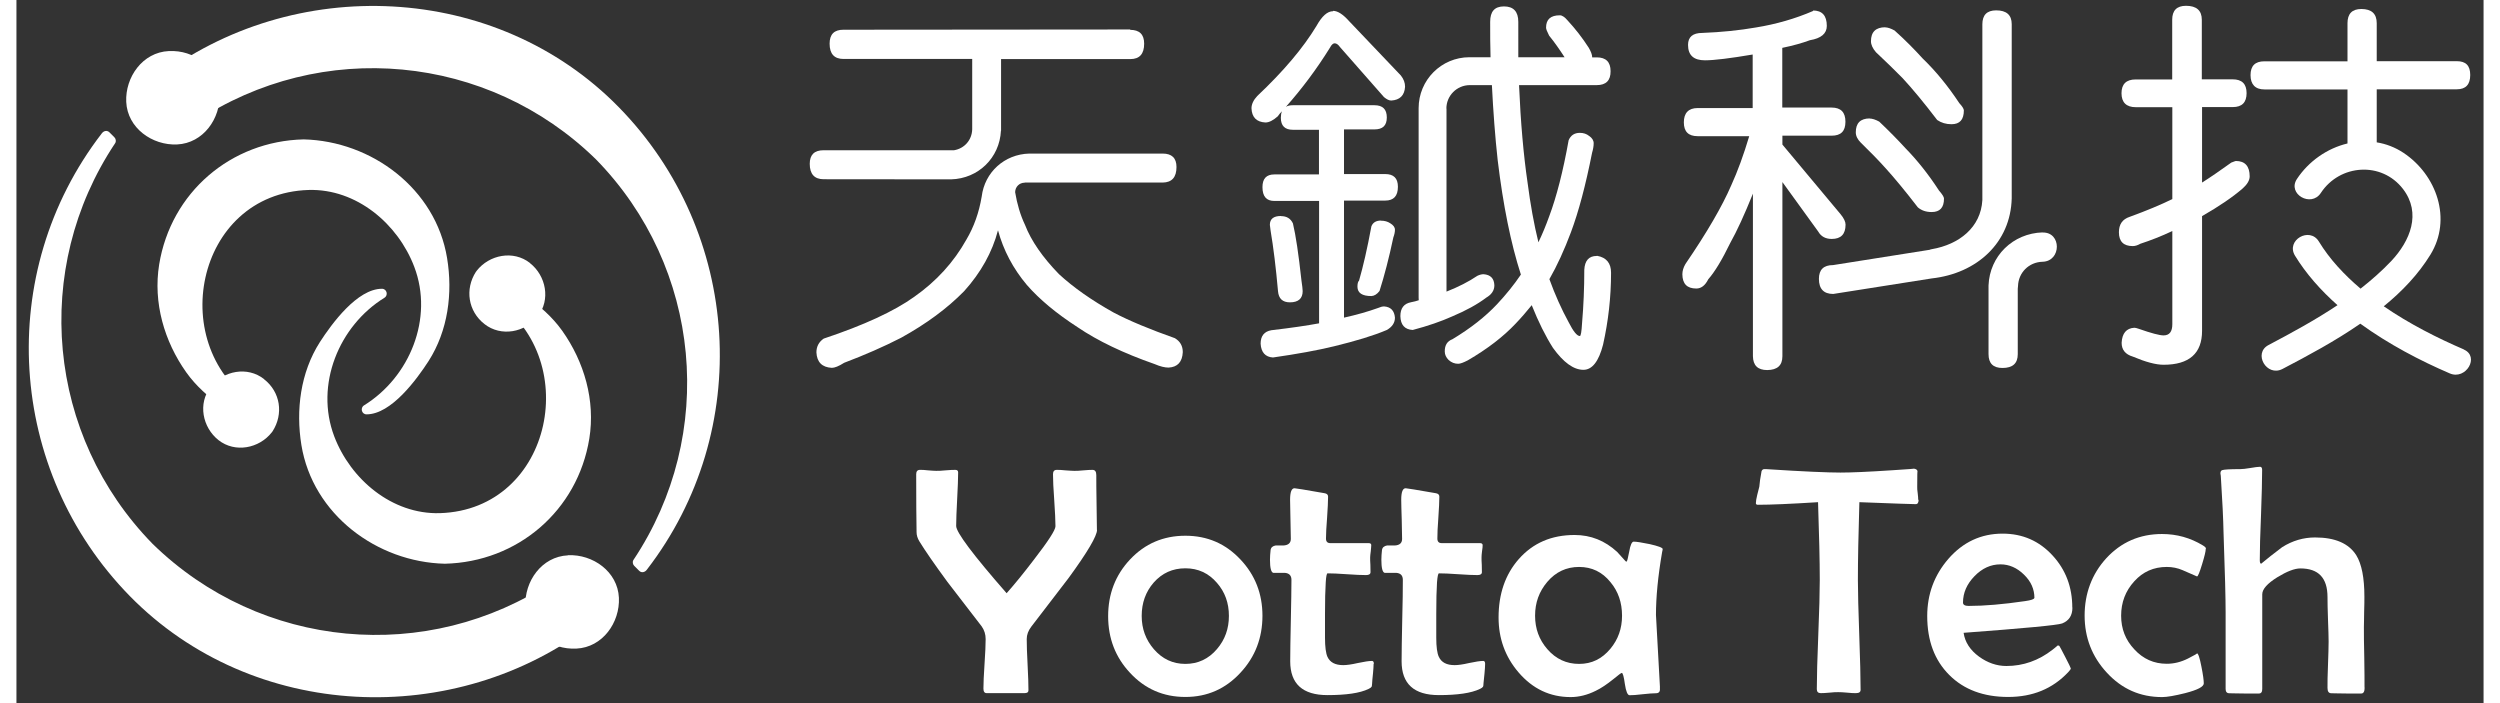 <?xml version="1.0" encoding="UTF-8"?>
<svg width="160" height="45" id="_圖層_1" data-name=" 圖層 1" xmlns="http://www.w3.org/2000/svg" viewBox="0 0 200 57">
  <rect x="0" y="0" width="200" height="57" fill="#333333" stroke="none"/>
  <defs>
    <style>
      .cls-1 {
        fill: #fff;
      }
    </style>
  </defs>
  <g>
    <g>
      <path class="cls-1" d="M87.6,42.95c0,.49-.76,1.79-2.3,3.9-1.01,1.32-2.03,2.64-3.03,3.95-.25.33-.37.66-.37,1.01,0,.46.02,1.16.07,2.08s.07,1.62.07,2.07c0,.16-.11.23-.32.23h-3.07c-.17,0-.26-.12-.26-.37,0-.44.03-1.11.09-2s.09-1.56.09-2.01c0-.39-.11-.73-.32-1.03-.62-.8-1.54-2.01-2.78-3.61-1.05-1.43-1.81-2.53-2.27-3.28-.16-.26-.23-.51-.23-.75-.02-1.08-.03-2.65-.03-4.7,0-.23.1-.35.31-.35.15,0,.36,0,.65.04.28.02.5.04.65.04.17,0,.43,0,.77-.04.34-.03.61-.04.79-.04.16,0,.23.07.23.21,0,.48-.03,1.21-.08,2.17s-.08,1.69-.08,2.17c0,.51,1.36,2.33,4.09,5.45.65-.73,1.39-1.64,2.22-2.73,1.16-1.5,1.74-2.4,1.74-2.7,0-.46-.04-1.17-.1-2.11-.07-.94-.1-1.64-.1-2.11,0-.23.1-.35.3-.35.16,0,.39,0,.71.04.32.02.55.04.71.04s.41,0,.74-.04c.34-.03.58-.04.74-.04.21,0,.31.14.31.43,0,.49,0,1.23.02,2.22s.03,1.73.03,2.22h.01Z"/>
      <path class="cls-1" d="M101.01,49.91c0,1.8-.59,3.34-1.77,4.61-1.21,1.32-2.7,1.98-4.48,1.98s-3.28-.65-4.49-1.96c-1.18-1.26-1.77-2.79-1.77-4.59s.59-3.33,1.77-4.59c1.21-1.29,2.71-1.93,4.49-1.93s3.26.64,4.47,1.93c1.19,1.26,1.78,2.78,1.78,4.57v-.02ZM98.29,49.93c0-1.05-.32-1.94-.97-2.68-.67-.78-1.52-1.18-2.56-1.18s-1.89.39-2.57,1.16c-.65.75-.97,1.65-.97,2.7s.33,1.93.98,2.69c.69.8,1.54,1.2,2.56,1.2s1.88-.4,2.56-1.2c.65-.76.97-1.65.97-2.69Z"/>
      <path class="cls-1" d="M110.02,53.82c0,.19-.02.45-.05.78-.04.4-.07.67-.07.79,0,.15-.03.25-.04.28-.04.06-.12.12-.25.18-.7.34-1.82.5-3.33.5-2.01,0-3.02-.91-3.02-2.74,0-.73.02-1.83.05-3.3.03-1.47.05-2.57.05-3.3,0-.35-.18-.54-.53-.57h-.94c-.18-.04-.27-.4-.27-1.06,0-.25.02-.51.05-.79.03-.21.17-.33.41-.37.22,0,.43,0,.63,0,.39-.02.6-.2.6-.53s-.01-.87-.03-1.58c-.02-.71-.03-1.24-.03-1.59,0-.63.12-.94.36-.94.08,0,.89.13,2.42.4.2.03.3.12.3.28,0,.38-.03.95-.08,1.7-.06.76-.09,1.32-.09,1.7,0,.25.12.37.35.37h3.1c.15,0,.22.05.22.16s-.02.27-.04.5c-.03.23-.05.4-.05.51,0,.13,0,.33.02.59,0,.27.01.47.01.59,0,.16-.12.24-.36.24-.34,0-.87-.02-1.56-.07-.69-.05-1.22-.07-1.56-.07-.07,0-.12.24-.15.73-.04.61-.06,1.47-.06,2.57v1.92c0,.74.07,1.26.2,1.55.21.45.63.67,1.28.67.27,0,.66-.05,1.18-.17.52-.11.9-.17,1.15-.17.1,0,.15.08.15.23l-.02.02Z"/>
      <path class="cls-1" d="M119.06,53.82c0,.19-.02.45-.05.78-.04.4-.07.67-.08.79,0,.15-.02.25-.04.28-.04.06-.12.12-.25.18-.71.34-1.82.5-3.33.5-2.01,0-3.02-.91-3.02-2.74,0-.73.02-1.83.05-3.3.04-1.47.05-2.57.05-3.3,0-.35-.17-.54-.53-.57h-.94c-.18-.04-.27-.4-.27-1.06,0-.25.02-.51.05-.79.03-.21.17-.33.41-.37.22,0,.43,0,.63,0,.39-.02.59-.2.59-.53s-.01-.87-.03-1.58c-.02-.71-.04-1.24-.04-1.59,0-.63.12-.94.36-.94.08,0,.89.13,2.43.4.2.03.3.12.3.28,0,.38-.03.95-.08,1.7-.06.76-.08,1.32-.08,1.7,0,.25.12.37.35.37h3.1c.14,0,.22.05.22.16s-.01.27-.05.5c-.03.23-.04.4-.04.51,0,.13,0,.33.02.59,0,.27.01.47.01.59,0,.16-.12.24-.36.24-.34,0-.86-.02-1.56-.07s-1.22-.07-1.56-.07c-.07,0-.12.24-.16.73-.04.61-.06,1.47-.06,2.57v1.92c0,.74.07,1.26.21,1.55.21.45.63.67,1.28.67.27,0,.66-.05,1.17-.17.52-.11.9-.17,1.15-.17.1,0,.15.08.15.23v.02Z"/>
      <path class="cls-1" d="M133.45,44.52s0,.11-.04.23c-.34,1.97-.5,3.67-.5,5.1,0,.09.11,2.02.32,5.8v.18c.02.25-.09.37-.33.37s-.59.03-1.07.08c-.48.06-.83.08-1.06.08-.16,0-.29-.3-.38-.9-.08-.6-.17-.91-.25-.91-.05,0-.28.17-.69.51-.51.41-.98.73-1.42.94-.68.34-1.36.51-2.04.51-1.67,0-3.08-.67-4.22-2-1.09-1.27-1.62-2.76-1.62-4.45,0-1.91.54-3.49,1.64-4.74,1.15-1.3,2.65-1.95,4.52-1.95,1.32,0,2.46.46,3.45,1.37.15.17.38.42.68.75.03.02.05.04.08.04.05,0,.12-.27.22-.81.09-.54.22-.81.36-.81.23,0,.66.07,1.3.2.7.16,1.06.29,1.06.41h0ZM130.16,49.91c0-1.06-.31-1.97-.94-2.72-.66-.82-1.51-1.23-2.54-1.23s-1.89.4-2.58,1.21c-.66.78-.99,1.68-.99,2.74s.33,1.95.99,2.71c.69.8,1.55,1.2,2.58,1.2s1.85-.41,2.53-1.22c.64-.77.95-1.66.95-2.68h0Z"/>
      <path class="cls-1" d="M154.2,40.53c0,.22-.08.34-.23.34-.24,0-1.76-.05-4.57-.16-.08,2.63-.12,4.73-.12,6.31,0,.99.04,2.47.11,4.45s.11,3.46.11,4.45c0,.18-.12.27-.38.27-.16,0-.39,0-.71-.04-.32-.03-.56-.04-.72-.04s-.39,0-.71.04c-.32.03-.55.04-.71.04-.21,0-.32-.11-.32-.32,0-.98.04-2.46.12-4.42.08-1.97.12-3.44.12-4.43,0-1.53-.05-3.64-.14-6.31-2.22.14-3.85.21-4.88.21-.1,0-.16-.04-.16-.13,0-.15.04-.38.11-.67.1-.38.15-.6.17-.67.02-.3.08-.72.18-1.25.04-.11.12-.17.22-.17h.15c3.05.2,5.06.28,6.03.28.86,0,2.27-.06,4.22-.19,1.33-.08,1.89-.13,1.66-.13.22,0,.35.08.37.23-.02-.1-.03.32-.03,1.25,0,.12,0,.29.04.52.03.24.04.41.04.53h.03Z"/>
      <path class="cls-1" d="M166.67,49.26c0,.64-.28,1.06-.83,1.28-.37.14-3.03.39-7.99.76.11.76.53,1.4,1.25,1.93.69.5,1.43.76,2.22.76,1.36,0,2.61-.44,3.74-1.32.14-.11.28-.22.41-.34.07,0,.11,0,.14.03.02.02.18.32.48.9s.45.89.45.93c0,.05-.07.15-.21.3-1.27,1.35-2.89,2.01-4.87,2.01s-3.59-.59-4.78-1.79c-1.19-1.19-1.78-2.78-1.78-4.77,0-1.77.57-3.31,1.71-4.63,1.19-1.37,2.66-2.05,4.4-2.05,1.62,0,2.97.59,4.06,1.78,1.06,1.15,1.59,2.56,1.59,4.21h.01ZM163.59,48.48c0-.72-.28-1.35-.85-1.9-.56-.55-1.2-.83-1.9-.83-.79,0-1.49.32-2.11.96s-.93,1.35-.93,2.14c0,.18.16.27.46.27,1.28,0,2.8-.13,4.57-.39.5-.07.75-.16.75-.26h0Z"/>
      <path class="cls-1" d="M177.48,44.49c0,.19-.1.61-.3,1.26-.2.65-.33.98-.41.98-.39-.17-.78-.34-1.17-.51s-.82-.26-1.28-.26c-1.06,0-1.94.39-2.64,1.17-.71.78-1.06,1.71-1.06,2.78s.35,1.96,1.06,2.72c.72.79,1.6,1.18,2.64,1.18.58,0,1.15-.14,1.71-.42.56-.28.8-.43.73-.43.11,0,.23.36.37,1.09.13.65.19,1.1.19,1.35,0,.27-.5.53-1.51.79-.84.21-1.47.32-1.87.32-1.78,0-3.27-.66-4.49-1.99-1.19-1.29-1.79-2.83-1.79-4.62s.59-3.37,1.76-4.65c1.2-1.3,2.71-1.96,4.51-1.96,1.21,0,2.3.31,3.31.92.17.1.26.19.26.27h-.02Z"/>
      <path class="cls-1" d="M190.36,55.74c0,.32-.09.48-.27.48h-1.21c-.54,0-.95-.02-1.21-.02-.22,0-.32-.14-.32-.43,0-.41,0-1.04.04-1.87.03-.84.05-1.47.05-1.89,0-.39-.02-.99-.05-1.8-.03-.8-.04-1.41-.04-1.81,0-1.55-.73-2.32-2.2-2.32-.47,0-1.09.24-1.86.71-.82.51-1.23.97-1.23,1.39v7.67c0,.25-.09.37-.27.37h-1.2c-.54,0-.93-.02-1.2-.02-.2,0-.3-.12-.3-.35v-6.24c0-1.02-.05-3.17-.17-6.48-.02-1.02-.09-2.54-.22-4.55-.02-.1-.03-.17-.03-.2,0-.15.05-.24.15-.27.15-.05.63-.08,1.46-.08.18,0,.45-.03.81-.09s.62-.1.79-.1c.11,0,.17.08.17.25,0,.81-.03,2.02-.09,3.65-.07,1.62-.1,2.84-.1,3.65,0,.2.03.3.11.31.44-.37,1.01-.82,1.7-1.34.84-.53,1.73-.79,2.67-.79,1.62,0,2.73.48,3.34,1.44.44.71.66,1.83.66,3.36,0,.27,0,.68-.02,1.23,0,.55-.02.96-.02,1.23,0,.55,0,1.37.03,2.46.02,1.1.02,1.91.02,2.45h.01Z"/>
    </g>
    <g>
      <g>
        <path class="cls-1" d="M93.95,27.43c-2.06-.73-3.73-1.42-5-2.09-1.79-1-3.27-2.04-4.44-3.12-1.33-1.37-2.25-2.7-2.75-3.99-.38-.8-.64-1.69-.8-2.65h0c.01-.44.34-.76.76-.77.02,0,.04-.01.05-.01h11.15c.75-.01,1.12-.43,1.12-1.26,0-.73-.38-1.09-1.12-1.09h-10.81c-2.02.05-3.62,1.52-3.86,3.48h0c-.22,1.31-.63,2.46-1.24,3.49-1.02,1.83-2.43,3.38-4.24,4.65-1.62,1.16-4.06,2.29-7.33,3.38-.39.27-.59.64-.59,1.12.04.79.46,1.21,1.25,1.25.23,0,.56-.13,1-.41,1.66-.63,3.2-1.3,4.62-2.03,2.04-1.13,3.74-2.38,5.11-3.78,1.35-1.5,2.27-3.14,2.74-4.93.44,1.62,1.22,3.1,2.34,4.43,1.02,1.17,2.39,2.31,4.12,3.43,1.62,1.1,3.7,2.1,6.25,2.99.44.19.81.28,1.12.28.73-.04,1.11-.46,1.15-1.25,0-.5-.21-.87-.62-1.12h.02Z"/>
        <path class="cls-1" d="M90.29,2.39l-23.25.02c-.75,0-1.12.37-1.12,1.13,0,.83.38,1.24,1.13,1.24h10.43v5.7c-.02.87-.63,1.56-1.47,1.7h-10.58c-.75,0-1.12.37-1.12,1.1,0,.83.38,1.25,1.13,1.25,0,0,10.24.01,10.33.01,2.21-.06,3.93-1.75,4.04-3.94h.01v-5.81h10.48c.75,0,1.12-.42,1.12-1.25,0-.75-.38-1.12-1.13-1.12v-.03Z"/>
      </g>
      <g>
        <path class="cls-1" d="M181.04,14.3c0-.83-.38-1.25-1.12-1.25-.02,0-.14.04-.37.13-.89.64-1.69,1.19-2.37,1.62v-6.12h2.49c.75,0,1.12-.38,1.12-1.13s-.38-1.12-1.13-1.12h-2.5V1.6c0-.75-.43-1.13-1.28-1.13-.75,0-1.12.38-1.12,1.13v4.84h-2.96c-.77,0-1.15.38-1.15,1.12s.39,1.13,1.16,1.13h2.96v7.45c-.94.46-2.09.94-3.46,1.44-.58.19-.87.6-.87,1.25,0,.75.38,1.12,1.12,1.12.19,0,.39-.06.62-.19.83-.27,1.7-.61,2.59-1.03v7.55c0,.6-.23.91-.71.91-.33,0-1-.18-2-.53-.17-.06-.29-.09-.37-.09-.65.04-.99.45-1.03,1.22,0,.56.3.94.91,1.12,1.04.44,1.87.66,2.49.66,2.08,0,3.12-.92,3.12-2.75v-9.3c1.38-.79,2.48-1.54,3.3-2.25.37-.33.56-.66.56-.97h0Z"/>
        <path class="cls-1" d="M198.41,28.33c-2.12-.91-4.42-2.07-6.5-3.5,1.49-1.21,2.8-2.59,3.78-4.18,1.78-2.89.5-6.48-2.18-8.26-.68-.45-1.42-.73-2.17-.85v-4.3h6.49c.73,0,1.09-.39,1.09-1.16s-.36-1.12-1.09-1.12h-6.49V1.88c0-.77-.42-1.15-1.25-1.15-.75,0-1.12.39-1.12,1.15v3.09h-6.74c-.75,0-1.12.37-1.12,1.12s.38,1.16,1.12,1.16h6.74v4.38c-1.64.39-3.15,1.44-4.1,2.88-.8,1.21,1.15,2.34,1.94,1.13,1.53-2.33,4.92-2.58,6.66-.32,1.51,1.97.58,4.21-.95,5.84-.76.8-1.61,1.55-2.49,2.24-1.33-1.13-2.51-2.39-3.38-3.82-.75-1.23-2.69-.11-1.94,1.14.91,1.49,2.1,2.82,3.45,4.02-1.8,1.2-3.73,2.25-5.59,3.23-1.28.67-.15,2.61,1.13,1.94,2.05-1.07,4.27-2.26,6.31-3.67,2.29,1.66,4.85,3,7.25,4.03,1.31.57,2.46-1.37,1.13-1.94h.02Z"/>
      </g>
      <g>
        <path class="cls-1" d="M106.73.88c.38,0,.81.28,1.31.84l4.19,4.4c.23.29.34.59.34.91-.04.7-.42,1.08-1.12,1.12-.17,0-.36-.09-.59-.28l-3.56-4.05c-.15-.21-.29-.31-.44-.31-.12,0-.25.11-.37.34-1.06,1.71-2.25,3.31-3.58,4.81.15-.09.33-.13.56-.13h6.62c.67,0,1,.33,1,.99s-.33.97-1,.97h-2.47v3.62h3.34c.69,0,1.03.34,1.03,1.03,0,.75-.34,1.12-1.03,1.12h-3.34v9.49c1.03-.23,1.94-.49,2.75-.78.19-.08.35-.13.5-.13.54.04.83.34.88.91,0,.41-.22.75-.66,1-1.08.46-2.51.89-4.27,1.32-1.35.33-3.01.63-4.96.91-.62-.04-.96-.42-1-1.12,0-.62.29-.99.87-1.09,1.62-.19,2.91-.38,3.87-.56v-9.92h-3.63c-.64,0-.96-.37-.96-1.12,0-.69.32-1.03.96-1.03h3.62v-3.62h-2.12c-.64,0-.97-.32-.97-.97,0-.21.03-.38.09-.53-.13.13-.24.26-.34.41-.37.33-.71.5-1,.5-.73-.04-1.1-.43-1.13-1.15,0-.33.16-.67.47-1,2.12-2,3.72-3.89,4.8-5.68.44-.79.88-1.19,1.34-1.19v-.03ZM102.51,17.52c.46,0,.78.19.97.59.23.96.46,2.5.69,4.62.06.42.1.71.1.87,0,.6-.35.91-1.03.91-.6,0-.92-.3-.97-.91-.17-1.91-.37-3.54-.6-4.9l-.06-.47c0-.48.3-.72.9-.72h0ZM110.62,17.89c.29,0,.54.07.75.21.25.15.38.32.38.53,0,.17-.04.38-.13.62-.35,1.66-.73,3.11-1.12,4.34-.21.27-.43.4-.66.41-.75,0-1.12-.25-1.13-.75,0-.25.04-.42.13-.5.33-1.14.67-2.61,1-4.4.12-.31.38-.47.78-.47h0Z"/>
        <path class="cls-1" d="M128.1,20.75c-.62,0-.96.37-1,1.12,0,1.48-.06,2.91-.18,4.31-.04.71-.1,1.06-.18,1.06-.23,0-.53-.37-.91-1.12-.58-1.06-1.1-2.22-1.56-3.49.63-1.1,1.21-2.37,1.75-3.81.62-1.66,1.19-3.8,1.71-6.43.08-.27.13-.53.13-.78,0-.23-.13-.43-.37-.59-.21-.17-.46-.25-.75-.25-.44,0-.74.2-.91.6-.45,2.52-.98,4.58-1.58,6.18-.27.75-.56,1.45-.87,2.09-.36-1.46-.65-3.07-.88-4.84-.33-2.25-.56-4.88-.69-7.9h6.3c.75,0,1.13-.38,1.12-1.13,0-.75-.38-1.12-1.12-1.12h-.37c0-.21-.1-.47-.28-.78-.52-.81-1.1-1.55-1.72-2.22-.23-.27-.44-.41-.62-.41-.75,0-1.12.33-1.12,1,0,.12.09.34.25.65.44.54.85,1.13,1.25,1.75h-3.75V1.77c0-.83-.39-1.25-1.16-1.25s-1.12.42-1.12,1.25c0,.95,0,1.92.03,2.87h-1.71c-2.28,0-4.12,1.85-4.12,4.13h0v15.35c.01.08.01.15.01.22-.18.06-.39.12-.62.16-.58.11-.87.48-.87,1.13.02.71.35,1.08,1,1.12,1.25-.33,2.31-.7,3.18-1.09,1.14-.48,2.07-.99,2.78-1.53.43-.25.66-.58.66-1-.02-.56-.31-.86-.88-.9-.14,0-.31.04-.5.13-.71.48-1.54.9-2.5,1.28v-14.84h-.01c0-1.04.84-1.89,1.89-1.9h1.8c.11,2.16.26,4.19.47,6.09.44,3.64,1.06,6.73,1.88,9.27-.56.83-1.21,1.63-1.93,2.4-.94,1-2.14,1.95-3.62,2.84-.41.15-.63.48-.62,1,0,.25.11.48.31.68.23.21.49.31.78.31.17,0,.43-.1.78-.28,1.58-.92,2.87-1.91,3.87-2.97.46-.48.89-.98,1.31-1.5.54,1.35,1.11,2.5,1.72,3.46.85,1.18,1.67,1.78,2.47,1.78.71,0,1.24-.68,1.59-2.03.43-1.92.65-3.86.65-5.84,0-.77-.37-1.23-1.12-1.37h-.05Z"/>
      </g>
      <g>
        <path class="cls-1" d="M145.63.85c.75,0,1.13.41,1.13,1.25,0,.62-.46,1.01-1.37,1.16-.62.23-1.37.44-2.24.62v4.84h4c.75,0,1.12.38,1.12,1.15s-.37,1.13-1.12,1.13h-3.99v.72l4.72,5.65c.27.33.4.61.4.84,0,.77-.37,1.16-1.12,1.16-.5,0-.87-.2-1.09-.59l-2.91-4.02v14.11c0,.75-.4,1.12-1.23,1.13-.77,0-1.15-.38-1.16-1.13v-13.23s0,.04,0,.06c-.69,1.71-1.3,3.04-1.84,4-.67,1.38-1.26,2.35-1.78,2.94-.25.5-.57.75-.97.75-.75,0-1.12-.38-1.13-1.15,0-.27.08-.55.25-.84,1.75-2.56,2.98-4.68,3.71-6.37.52-1.14,1.01-2.48,1.46-3.99h-4.18c-.75,0-1.12-.37-1.12-1.12s.37-1.16,1.12-1.16h4.46v-4.34c-1.83.31-3.12.47-3.87.47-.91,0-1.37-.41-1.37-1.25,0-.64.38-.97,1.15-.97,1.56-.06,3.01-.21,4.34-.44,1.67-.27,3.21-.72,4.65-1.34v-.04Z"/>
        <path class="cls-1" d="M150.23,9.61c.21,0,.47.08.78.25.79.75,1.5,1.47,2.12,2.15.96.98,1.87,2.12,2.72,3.43.27.31.41.53.41.66,0,.73-.33,1.09-1,1.09-.46,0-.83-.13-1.12-.38-1.04-1.35-1.92-2.41-2.62-3.18-.6-.67-1.27-1.35-2-2.06-.27-.27-.41-.55-.41-.84,0-.75.37-1.12,1.12-1.13h0Z"/>
        <path class="cls-1" d="M151.5,2.22c.19,0,.44.08.75.25.86.77,1.61,1.53,2.28,2.27,1.06,1.02,2.05,2.23,2.97,3.62.25.27.37.47.37.59,0,.75-.33,1.12-1,1.12-.44,0-.82-.11-1.16-.34-1.1-1.44-2.04-2.57-2.81-3.4-.65-.66-1.37-1.36-2.15-2.09-.27-.31-.41-.61-.41-.9,0-.75.39-1.13,1.16-1.13h0Z"/>
        <path class="cls-1" d="M164.26,18.84c-2.42.07-4.3,1.92-4.39,4.3h0v5.57c0,.75.38,1.12,1.13,1.12.83,0,1.24-.37,1.24-1.12v-5.3c0-.07.02-.14.02-.21.03-1.1.88-1.95,1.99-1.98,1.54-.04,1.55-2.42,0-2.37h0Z"/>
        <path class="cls-1" d="M161.75,16.02V1.96c0-.75-.43-1.12-1.26-1.12-.75,0-1.12.38-1.12,1.13v14.25c-.12,2.21-1.88,3.6-4.1,3.98-.06,0-.11.03-.17.05l-7.83,1.24c-.77,0-1.15.37-1.15,1.12,0,.81.39,1.22,1.16,1.22l7.99-1.26c3.65-.4,6.39-2.89,6.48-6.49v-.05h0Z"/>
      </g>
    </g>
  </g>
  <g>
    <g>
      <path class="cls-1" d="M34.91,20.92c-.92-5.62-6.12-9.49-11.63-9.62-5.9.14-10.76,4.3-11.71,10.14-.5,3.09.41,6.23,2.2,8.75.79,1.11,1.81,2,2.91,2.78.98.69,1.49.63,2.65.63.4,0,.53-.53.2-.73-7.54-4.65-5.07-17.19,4.16-17.47,3.88-.11,7.24,2.75,8.56,6.23,1.59,4.18-.38,8.95-4.07,11.23-.33.2-.2.73.2.73,2,0,4.06-2.82,5.03-4.32,1.58-2.47,1.97-5.51,1.5-8.35Z"/>
      <path class="cls-1" d="M44.24,26.81c-.79-1.11-1.81-2-2.91-2.78-.98-.69-1.49-.63-2.65-.63-.4,0-.53.53-.2.73,7.54,4.65,5.07,17.19-4.16,17.47-3.88.11-7.24-2.75-8.56-6.23-1.58-4.18.38-8.95,4.07-11.23.33-.2.2-.73-.2-.73-2,0-4.06,2.82-5.03,4.32-1.58,2.47-1.96,5.51-1.5,8.35.92,5.62,6.12,9.49,11.63,9.62,5.9-.14,10.76-4.3,11.71-10.14.5-3.09-.41-6.23-2.2-8.75Z"/>
      <path class="cls-1" d="M20.07,30.73c-1.35-1.06-3.29-.68-4.32.63-1.06,1.35-.67,3.29.63,4.32,1.35,1.06,3.3.67,4.32-.63,0,0,.01-.02.02-.03.01-.02.03-.02.04-.05.91-1.41.64-3.2-.69-4.23h0Z"/>
      <path class="cls-1" d="M41.63,21.32c-1.35-1.06-3.3-.67-4.32.63,0,.01,0,.02-.02.03,0,.02-.03.03-.04.05-.91,1.41-.64,3.2.69,4.24,1.35,1.06,3.29.68,4.32-.62,1.06-1.35.67-3.3-.63-4.32h0Z"/>
    </g>
    <g>
      <path class="cls-1" d="M11.24,7.03c.93.93,1.86,1.86,2.79,2.79.12.12.33.16.48.06,10.2-6.79,23.71-5.53,32.47,3.04,8.57,8.76,9.83,22.28,3.04,32.47-.1.15-.06.36.06.48.13.13.27.26.4.4.2.2.47.12.62-.08,8.71-11.29,7.69-27.33-2.27-37.5C38.88-1.47,22.44-2.16,11.32,6.41c-.2.15-.28.42-.08.62Z"/>
      <path class="cls-1" d="M46.77,49.97l-2.79-2.79c-.12-.12-.33-.16-.48-.06-10.2,6.79-23.71,5.53-32.47-3.04C2.47,35.32,1.2,21.81,8,11.61c.1-.15.06-.36-.06-.48-.13-.13-.27-.27-.4-.4-.2-.2-.47-.12-.62.08C-1.79,22.11-.77,38.15,9.19,48.32c9.95,10.15,26.38,10.85,37.5,2.27.2-.15.28-.42.08-.62Z"/>
      <path class="cls-1" d="M16.46,7.52v-.04c-.32-2.07-2.02-3.44-4.11-3.34-2.13.1-3.54,2.12-3.45,4.12.1,2.13,2.12,3.54,4.12,3.45,2.14-.1,3.54-2.12,3.45-4.12,0-.02-.01-.04-.02-.06h.01Z"/>
      <path class="cls-1" d="M44.71,45.02c-2.14.1-3.54,2.12-3.45,4.12,0,.02,0,.04.02.06v.04c.32,2.07,2.02,3.44,4.11,3.34,2.14-.1,3.54-2.13,3.45-4.12-.1-2.13-2.12-3.54-4.12-3.45h-.01Z"/>
    </g>
  </g>
</svg>